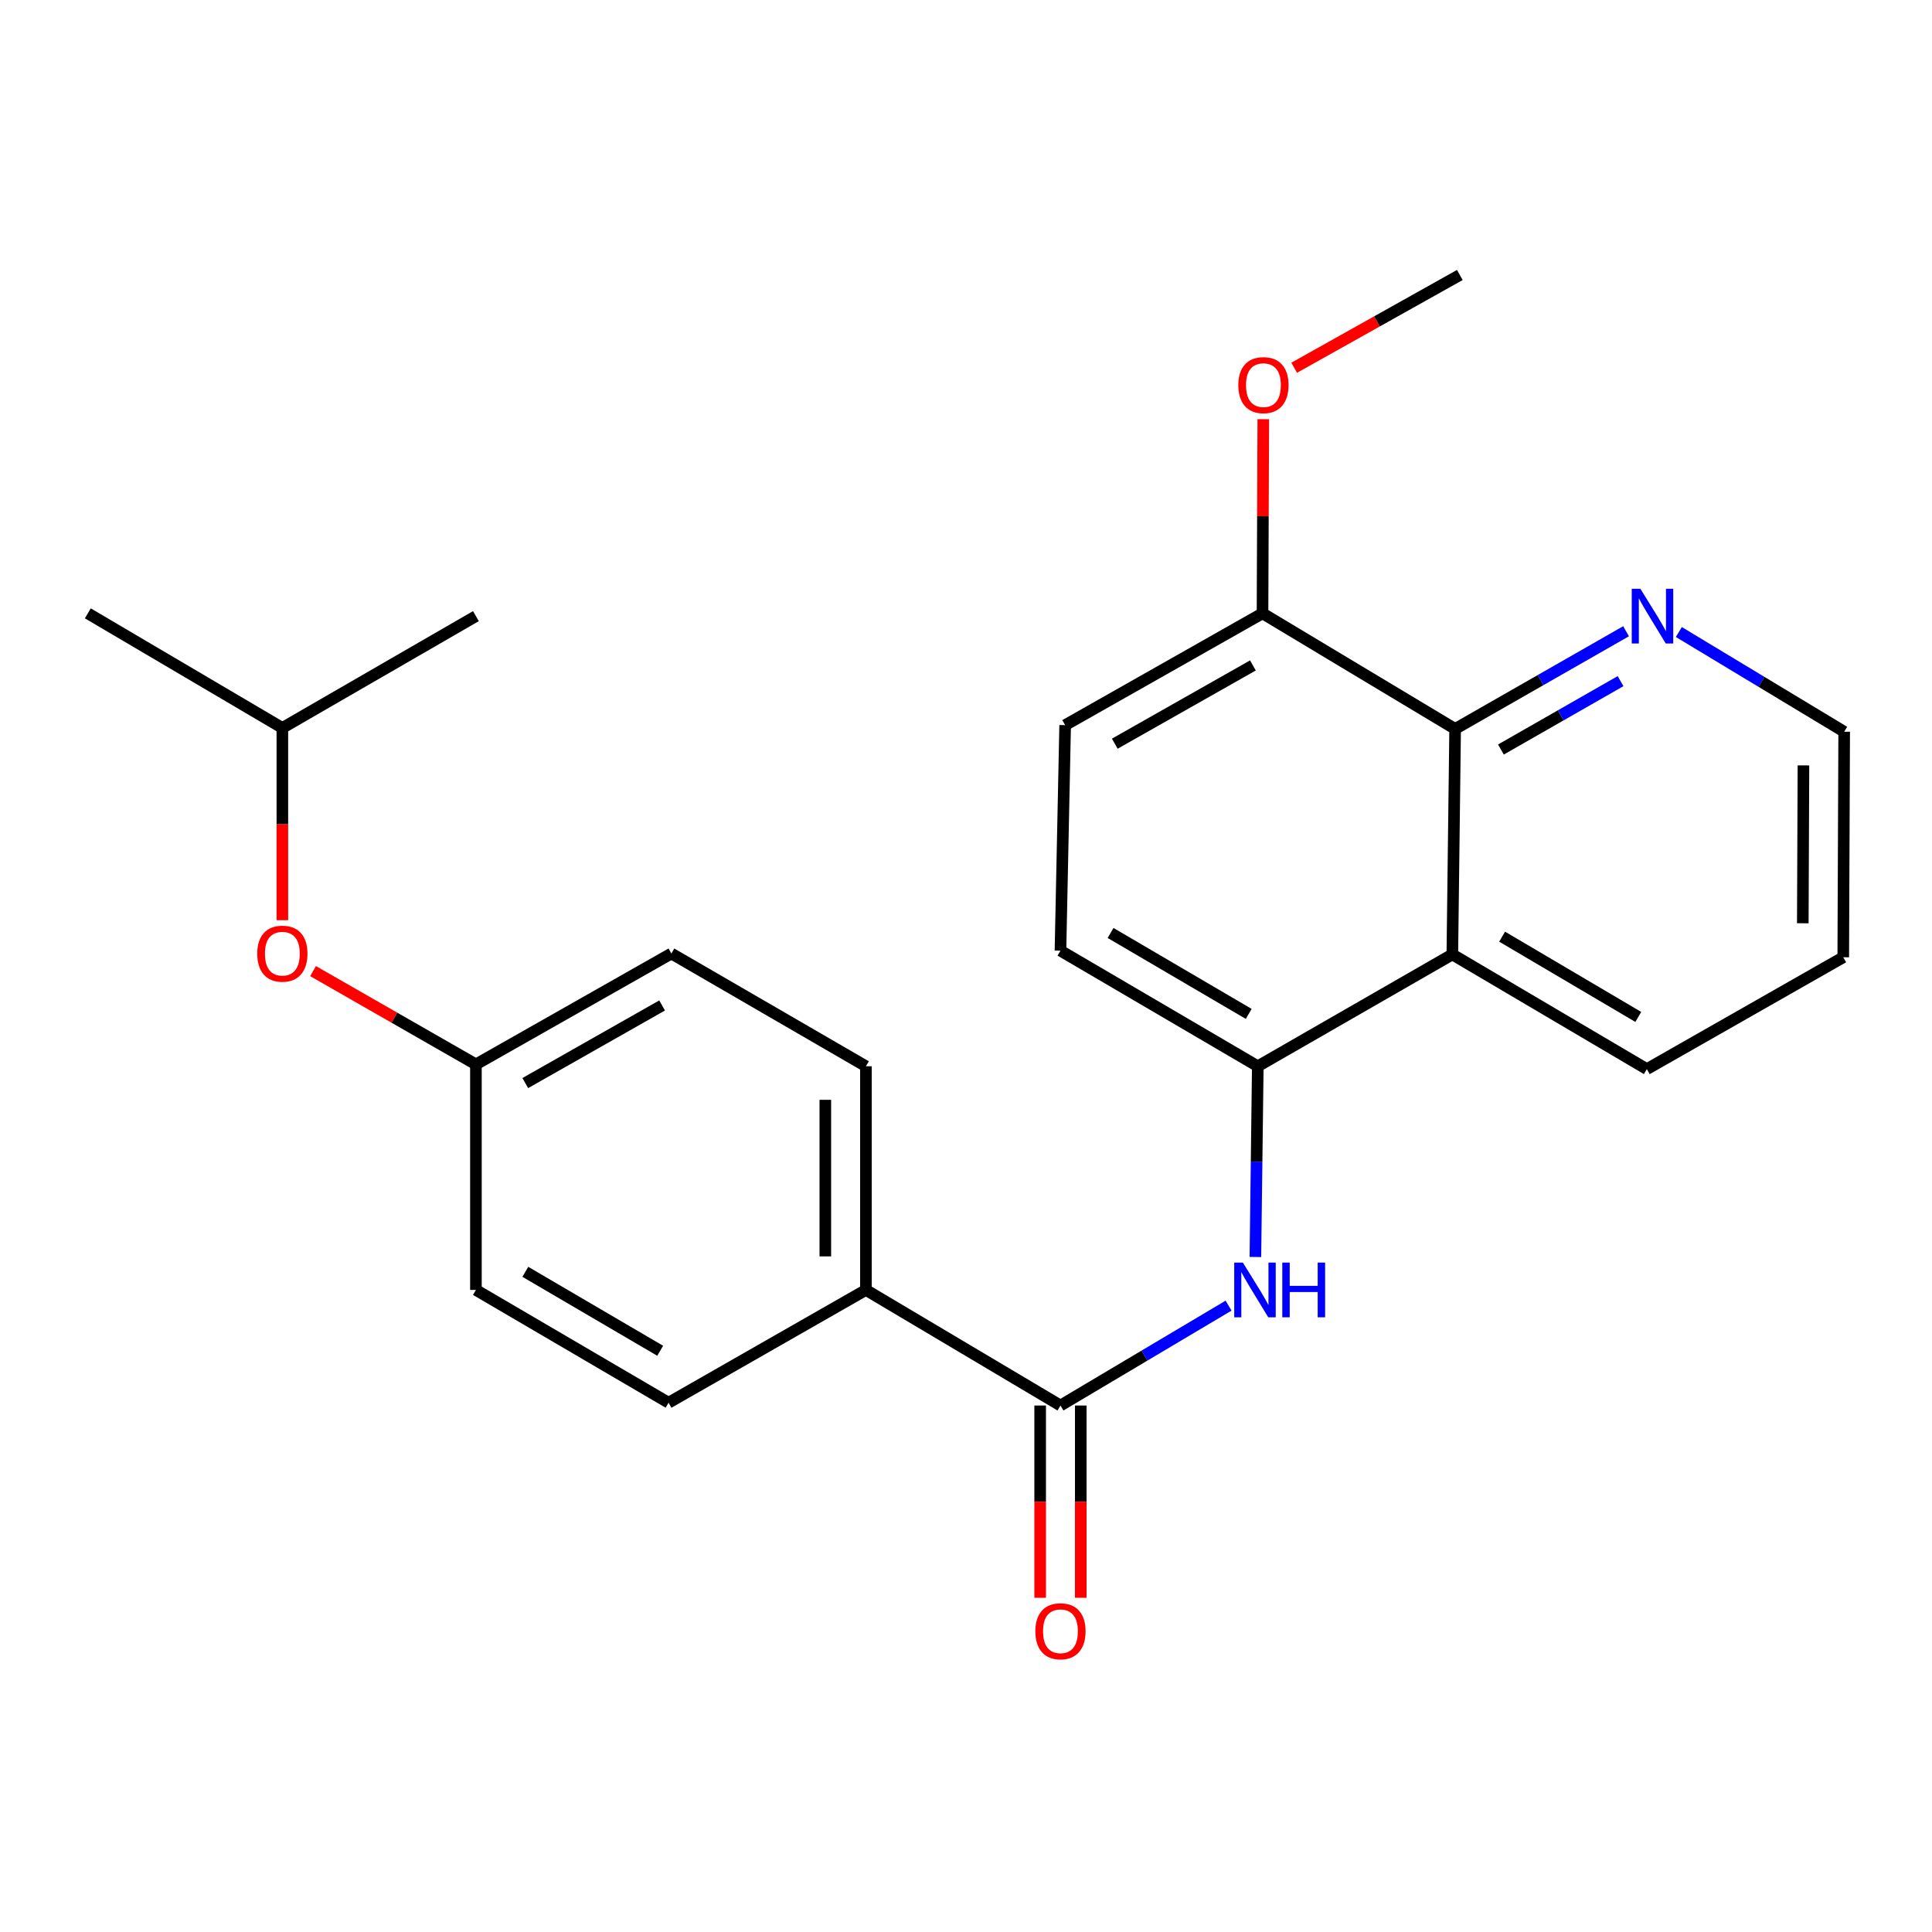 <?xml version='1.0' encoding='iso-8859-1'?>
<svg version='1.1' baseProfile='full'
              xmlns='http://www.w3.org/2000/svg'
                      xmlns:rdkit='http://www.rdkit.org/xml'
                      xmlns:xlink='http://www.w3.org/1999/xlink'
                  xml:space='preserve'
width='1000px' height='1000px' viewBox='0 0 1000 1000'>
<!-- END OF HEADER -->
<rect style='opacity:1.0;fill:#FFFFFF;stroke:none' width='1000' height='1000' x='0' y='0'> </rect>
<path class='bond-0' d='M 548.893,727.492 L 592.399,701.643' style='fill:none;fill-rule:evenodd;stroke:#000000;stroke-width:6px;stroke-linecap:butt;stroke-linejoin:miter;stroke-opacity:1' />
<path class='bond-0' d='M 592.399,701.643 L 635.906,675.793' style='fill:none;fill-rule:evenodd;stroke:#0000FF;stroke-width:6px;stroke-linecap:butt;stroke-linejoin:miter;stroke-opacity:1' />
<path class='bond-4' d='M 548.893,727.492 L 448.2,667.672' style='fill:none;fill-rule:evenodd;stroke:#000000;stroke-width:6px;stroke-linecap:butt;stroke-linejoin:miter;stroke-opacity:1' />
<path class='bond-7' d='M 538.386,727.492 L 538.386,777.251' style='fill:none;fill-rule:evenodd;stroke:#000000;stroke-width:6px;stroke-linecap:butt;stroke-linejoin:miter;stroke-opacity:1' />
<path class='bond-7' d='M 538.386,777.251 L 538.386,827.01' style='fill:none;fill-rule:evenodd;stroke:#FF0000;stroke-width:6px;stroke-linecap:butt;stroke-linejoin:miter;stroke-opacity:1' />
<path class='bond-7' d='M 559.4,727.492 L 559.4,777.251' style='fill:none;fill-rule:evenodd;stroke:#000000;stroke-width:6px;stroke-linecap:butt;stroke-linejoin:miter;stroke-opacity:1' />
<path class='bond-7' d='M 559.4,777.251 L 559.4,827.01' style='fill:none;fill-rule:evenodd;stroke:#FF0000;stroke-width:6px;stroke-linecap:butt;stroke-linejoin:miter;stroke-opacity:1' />
<path class='bond-2' d='M 649.788,650.618 L 650.41,601.257' style='fill:none;fill-rule:evenodd;stroke:#0000FF;stroke-width:6px;stroke-linecap:butt;stroke-linejoin:miter;stroke-opacity:1' />
<path class='bond-2' d='M 650.41,601.257 L 651.033,551.897' style='fill:none;fill-rule:evenodd;stroke:#000000;stroke-width:6px;stroke-linecap:butt;stroke-linejoin:miter;stroke-opacity:1' />
<path class='bond-1' d='M 751.725,494.015 L 651.033,551.897' style='fill:none;fill-rule:evenodd;stroke:#000000;stroke-width:6px;stroke-linecap:butt;stroke-linejoin:miter;stroke-opacity:1' />
<path class='bond-3' d='M 751.725,494.015 L 753.173,377.293' style='fill:none;fill-rule:evenodd;stroke:#000000;stroke-width:6px;stroke-linecap:butt;stroke-linejoin:miter;stroke-opacity:1' />
<path class='bond-17' d='M 751.725,494.015 L 852.406,553.368' style='fill:none;fill-rule:evenodd;stroke:#000000;stroke-width:6px;stroke-linecap:butt;stroke-linejoin:miter;stroke-opacity:1' />
<path class='bond-17' d='M 777.499,484.815 L 847.975,526.362' style='fill:none;fill-rule:evenodd;stroke:#000000;stroke-width:6px;stroke-linecap:butt;stroke-linejoin:miter;stroke-opacity:1' />
<path class='bond-8' d='M 651.033,551.897 L 548.893,492.065' style='fill:none;fill-rule:evenodd;stroke:#000000;stroke-width:6px;stroke-linecap:butt;stroke-linejoin:miter;stroke-opacity:1' />
<path class='bond-8' d='M 646.333,524.79 L 574.835,482.908' style='fill:none;fill-rule:evenodd;stroke:#000000;stroke-width:6px;stroke-linecap:butt;stroke-linejoin:miter;stroke-opacity:1' />
<path class='bond-5' d='M 753.173,377.293 L 797.408,352.011' style='fill:none;fill-rule:evenodd;stroke:#000000;stroke-width:6px;stroke-linecap:butt;stroke-linejoin:miter;stroke-opacity:1' />
<path class='bond-5' d='M 797.408,352.011 L 841.643,326.729' style='fill:none;fill-rule:evenodd;stroke:#0000FF;stroke-width:6px;stroke-linecap:butt;stroke-linejoin:miter;stroke-opacity:1' />
<path class='bond-5' d='M 776.871,387.953 L 807.835,370.256' style='fill:none;fill-rule:evenodd;stroke:#000000;stroke-width:6px;stroke-linecap:butt;stroke-linejoin:miter;stroke-opacity:1' />
<path class='bond-5' d='M 807.835,370.256 L 838.8,352.558' style='fill:none;fill-rule:evenodd;stroke:#0000FF;stroke-width:6px;stroke-linecap:butt;stroke-linejoin:miter;stroke-opacity:1' />
<path class='bond-25' d='M 753.173,377.293 L 653.473,317.462' style='fill:none;fill-rule:evenodd;stroke:#000000;stroke-width:6px;stroke-linecap:butt;stroke-linejoin:miter;stroke-opacity:1' />
<path class='bond-10' d='M 448.2,667.672 L 448.2,551.897' style='fill:none;fill-rule:evenodd;stroke:#000000;stroke-width:6px;stroke-linecap:butt;stroke-linejoin:miter;stroke-opacity:1' />
<path class='bond-10' d='M 427.186,650.306 L 427.186,569.263' style='fill:none;fill-rule:evenodd;stroke:#000000;stroke-width:6px;stroke-linecap:butt;stroke-linejoin:miter;stroke-opacity:1' />
<path class='bond-11' d='M 448.2,667.672 L 346.049,726.045' style='fill:none;fill-rule:evenodd;stroke:#000000;stroke-width:6px;stroke-linecap:butt;stroke-linejoin:miter;stroke-opacity:1' />
<path class='bond-26' d='M 868.961,327.132 L 911.753,352.937' style='fill:none;fill-rule:evenodd;stroke:#0000FF;stroke-width:6px;stroke-linecap:butt;stroke-linejoin:miter;stroke-opacity:1' />
<path class='bond-26' d='M 911.753,352.937 L 954.545,378.741' style='fill:none;fill-rule:evenodd;stroke:#000000;stroke-width:6px;stroke-linecap:butt;stroke-linejoin:miter;stroke-opacity:1' />
<path class='bond-6' d='M 653.473,317.462 L 551.321,375.332' style='fill:none;fill-rule:evenodd;stroke:#000000;stroke-width:6px;stroke-linecap:butt;stroke-linejoin:miter;stroke-opacity:1' />
<path class='bond-6' d='M 648.508,344.426 L 577.002,384.935' style='fill:none;fill-rule:evenodd;stroke:#000000;stroke-width:6px;stroke-linecap:butt;stroke-linejoin:miter;stroke-opacity:1' />
<path class='bond-16' d='M 653.473,317.462 L 653.676,267.217' style='fill:none;fill-rule:evenodd;stroke:#000000;stroke-width:6px;stroke-linecap:butt;stroke-linejoin:miter;stroke-opacity:1' />
<path class='bond-16' d='M 653.676,267.217 L 653.879,216.973' style='fill:none;fill-rule:evenodd;stroke:#FF0000;stroke-width:6px;stroke-linecap:butt;stroke-linejoin:miter;stroke-opacity:1' />
<path class='bond-9' d='M 548.893,492.065 L 551.321,375.332' style='fill:none;fill-rule:evenodd;stroke:#000000;stroke-width:6px;stroke-linecap:butt;stroke-linejoin:miter;stroke-opacity:1' />
<path class='bond-14' d='M 448.2,551.897 L 347.508,493.536' style='fill:none;fill-rule:evenodd;stroke:#000000;stroke-width:6px;stroke-linecap:butt;stroke-linejoin:miter;stroke-opacity:1' />
<path class='bond-15' d='M 346.049,726.045 L 246.337,667.672' style='fill:none;fill-rule:evenodd;stroke:#000000;stroke-width:6px;stroke-linecap:butt;stroke-linejoin:miter;stroke-opacity:1' />
<path class='bond-15' d='M 341.709,699.154 L 271.91,658.293' style='fill:none;fill-rule:evenodd;stroke:#000000;stroke-width:6px;stroke-linecap:butt;stroke-linejoin:miter;stroke-opacity:1' />
<path class='bond-12' d='M 162.033,502.636 L 204.185,526.782' style='fill:none;fill-rule:evenodd;stroke:#FF0000;stroke-width:6px;stroke-linecap:butt;stroke-linejoin:miter;stroke-opacity:1' />
<path class='bond-12' d='M 204.185,526.782 L 246.337,550.928' style='fill:none;fill-rule:evenodd;stroke:#000000;stroke-width:6px;stroke-linecap:butt;stroke-linejoin:miter;stroke-opacity:1' />
<path class='bond-19' d='M 146.147,476.297 L 146.147,426.538' style='fill:none;fill-rule:evenodd;stroke:#FF0000;stroke-width:6px;stroke-linecap:butt;stroke-linejoin:miter;stroke-opacity:1' />
<path class='bond-19' d='M 146.147,426.538 L 146.147,376.78' style='fill:none;fill-rule:evenodd;stroke:#000000;stroke-width:6px;stroke-linecap:butt;stroke-linejoin:miter;stroke-opacity:1' />
<path class='bond-13' d='M 246.337,550.928 L 246.337,667.672' style='fill:none;fill-rule:evenodd;stroke:#000000;stroke-width:6px;stroke-linecap:butt;stroke-linejoin:miter;stroke-opacity:1' />
<path class='bond-24' d='M 246.337,550.928 L 347.508,493.536' style='fill:none;fill-rule:evenodd;stroke:#000000;stroke-width:6px;stroke-linecap:butt;stroke-linejoin:miter;stroke-opacity:1' />
<path class='bond-24' d='M 271.881,560.597 L 342.701,520.423' style='fill:none;fill-rule:evenodd;stroke:#000000;stroke-width:6px;stroke-linecap:butt;stroke-linejoin:miter;stroke-opacity:1' />
<path class='bond-20' d='M 669.864,190.347 L 712.732,166.34' style='fill:none;fill-rule:evenodd;stroke:#FF0000;stroke-width:6px;stroke-linecap:butt;stroke-linejoin:miter;stroke-opacity:1' />
<path class='bond-20' d='M 712.732,166.34 L 755.601,142.333' style='fill:none;fill-rule:evenodd;stroke:#000000;stroke-width:6px;stroke-linecap:butt;stroke-linejoin:miter;stroke-opacity:1' />
<path class='bond-21' d='M 852.406,553.368 L 954.067,495.474' style='fill:none;fill-rule:evenodd;stroke:#000000;stroke-width:6px;stroke-linecap:butt;stroke-linejoin:miter;stroke-opacity:1' />
<path class='bond-18' d='M 954.545,378.741 L 954.067,495.474' style='fill:none;fill-rule:evenodd;stroke:#000000;stroke-width:6px;stroke-linecap:butt;stroke-linejoin:miter;stroke-opacity:1' />
<path class='bond-18' d='M 933.46,396.165 L 933.125,477.878' style='fill:none;fill-rule:evenodd;stroke:#000000;stroke-width:6px;stroke-linecap:butt;stroke-linejoin:miter;stroke-opacity:1' />
<path class='bond-22' d='M 146.147,376.78 L 246.337,318.909' style='fill:none;fill-rule:evenodd;stroke:#000000;stroke-width:6px;stroke-linecap:butt;stroke-linejoin:miter;stroke-opacity:1' />
<path class='bond-23' d='M 146.147,376.78 L 45.455,317.462' style='fill:none;fill-rule:evenodd;stroke:#000000;stroke-width:6px;stroke-linecap:butt;stroke-linejoin:miter;stroke-opacity:1' />
<path  class='atom-1' d='M 643.313 653.512
L 652.593 668.512
Q 653.513 669.992, 654.993 672.672
Q 656.473 675.352, 656.553 675.512
L 656.553 653.512
L 660.313 653.512
L 660.313 681.832
L 656.433 681.832
L 646.473 665.432
Q 645.313 663.512, 644.073 661.312
Q 642.873 659.112, 642.513 658.432
L 642.513 681.832
L 638.833 681.832
L 638.833 653.512
L 643.313 653.512
' fill='#0000FF'/>
<path  class='atom-1' d='M 663.713 653.512
L 667.553 653.512
L 667.553 665.552
L 682.033 665.552
L 682.033 653.512
L 685.873 653.512
L 685.873 681.832
L 682.033 681.832
L 682.033 668.752
L 667.553 668.752
L 667.553 681.832
L 663.713 681.832
L 663.713 653.512
' fill='#0000FF'/>
<path  class='atom-6' d='M 849.064 304.749
L 858.344 319.749
Q 859.264 321.229, 860.744 323.909
Q 862.224 326.589, 862.304 326.749
L 862.304 304.749
L 866.064 304.749
L 866.064 333.069
L 862.184 333.069
L 852.224 316.669
Q 851.064 314.749, 849.824 312.549
Q 848.624 310.349, 848.264 309.669
L 848.264 333.069
L 844.584 333.069
L 844.584 304.749
L 849.064 304.749
' fill='#0000FF'/>
<path  class='atom-8' d='M 535.893 844.329
Q 535.893 837.529, 539.253 833.729
Q 542.613 829.929, 548.893 829.929
Q 555.173 829.929, 558.533 833.729
Q 561.893 837.529, 561.893 844.329
Q 561.893 851.209, 558.493 855.129
Q 555.093 859.009, 548.893 859.009
Q 542.653 859.009, 539.253 855.129
Q 535.893 851.249, 535.893 844.329
M 548.893 855.809
Q 553.213 855.809, 555.533 852.929
Q 557.893 850.009, 557.893 844.329
Q 557.893 838.769, 555.533 835.969
Q 553.213 833.129, 548.893 833.129
Q 544.573 833.129, 542.213 835.929
Q 539.893 838.729, 539.893 844.329
Q 539.893 850.049, 542.213 852.929
Q 544.573 855.809, 548.893 855.809
' fill='#FF0000'/>
<path  class='atom-13' d='M 133.147 493.616
Q 133.147 486.816, 136.507 483.016
Q 139.867 479.216, 146.147 479.216
Q 152.427 479.216, 155.787 483.016
Q 159.147 486.816, 159.147 493.616
Q 159.147 500.496, 155.747 504.416
Q 152.347 508.296, 146.147 508.296
Q 139.907 508.296, 136.507 504.416
Q 133.147 500.536, 133.147 493.616
M 146.147 505.096
Q 150.467 505.096, 152.787 502.216
Q 155.147 499.296, 155.147 493.616
Q 155.147 488.056, 152.787 485.256
Q 150.467 482.416, 146.147 482.416
Q 141.827 482.416, 139.467 485.216
Q 137.147 488.016, 137.147 493.616
Q 137.147 499.336, 139.467 502.216
Q 141.827 505.096, 146.147 505.096
' fill='#FF0000'/>
<path  class='atom-17' d='M 640.951 199.338
Q 640.951 192.538, 644.311 188.738
Q 647.671 184.938, 653.951 184.938
Q 660.231 184.938, 663.591 188.738
Q 666.951 192.538, 666.951 199.338
Q 666.951 206.218, 663.551 210.138
Q 660.151 214.018, 653.951 214.018
Q 647.711 214.018, 644.311 210.138
Q 640.951 206.258, 640.951 199.338
M 653.951 210.818
Q 658.271 210.818, 660.591 207.938
Q 662.951 205.018, 662.951 199.338
Q 662.951 193.778, 660.591 190.978
Q 658.271 188.138, 653.951 188.138
Q 649.631 188.138, 647.271 190.938
Q 644.951 193.738, 644.951 199.338
Q 644.951 205.058, 647.271 207.938
Q 649.631 210.818, 653.951 210.818
' fill='#FF0000'/>
</svg>
